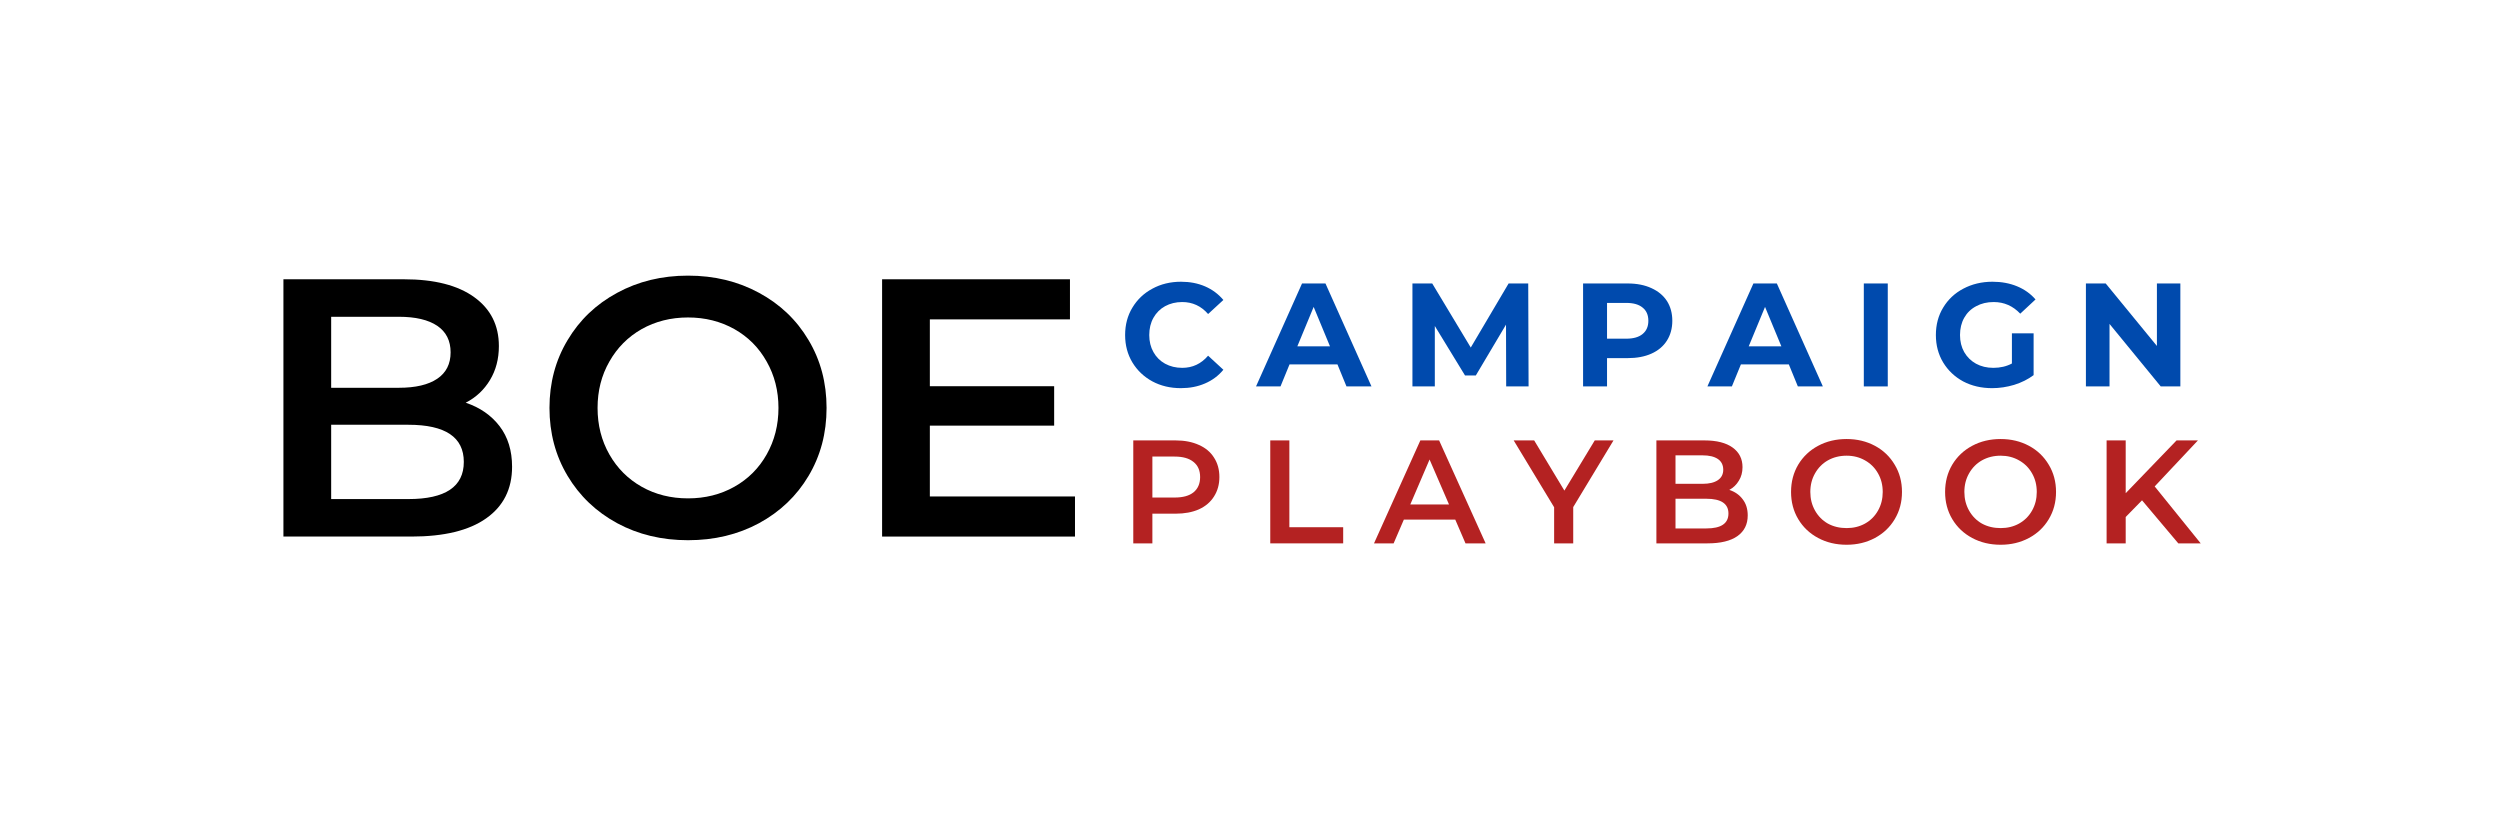 <?xml version="1.0" encoding="UTF-8"?>
<svg xmlns="http://www.w3.org/2000/svg" xmlns:xlink="http://www.w3.org/1999/xlink" width="300" zoomAndPan="magnify" viewBox="0 0 224.88 75" height="100" preserveAspectRatio="xMidYMid meet" version="1.0">
  <defs>
    <g></g>
  </defs>
  <g fill="#000000" fill-opacity="1">
    <g transform="translate(22.339, 48.291)">
      <g>
        <path d="M 19.516 -12.047 C 20.797 -11.617 21.812 -10.914 22.562 -9.938 C 23.312 -8.957 23.688 -7.738 23.688 -6.281 C 23.688 -4.281 22.91 -2.734 21.359 -1.641 C 19.816 -0.547 17.57 0 14.625 0 L 3.109 0 L 3.109 -23.156 L 13.953 -23.156 C 16.691 -23.156 18.801 -22.617 20.281 -21.547 C 21.758 -20.484 22.5 -19.016 22.5 -17.141 C 22.5 -15.992 22.234 -14.977 21.703 -14.094 C 21.172 -13.207 20.441 -12.523 19.516 -12.047 Z M 7.406 -19.781 L 7.406 -13.391 L 13.5 -13.391 C 15 -13.391 16.148 -13.66 16.953 -14.203 C 17.754 -14.742 18.156 -15.535 18.156 -16.578 C 18.156 -17.629 17.754 -18.426 16.953 -18.969 C 16.148 -19.508 15 -19.781 13.5 -19.781 Z M 14.359 -3.375 C 17.68 -3.375 19.344 -4.488 19.344 -6.719 C 19.344 -8.945 17.68 -10.062 14.359 -10.062 L 7.406 -10.062 L 7.406 -3.375 Z M 14.359 -3.375 "></path>
      </g>
    </g>
  </g>
  <g fill="#000000" fill-opacity="1">
    <g transform="translate(47.94, 48.291)">
      <g>
        <path d="M 13.922 0.328 C 11.566 0.328 9.441 -0.18 7.547 -1.203 C 5.648 -2.234 4.16 -3.656 3.078 -5.469 C 1.992 -7.289 1.453 -9.328 1.453 -11.578 C 1.453 -13.828 1.992 -15.859 3.078 -17.672 C 4.16 -19.492 5.648 -20.914 7.547 -21.938 C 9.441 -22.969 11.566 -23.484 13.922 -23.484 C 16.285 -23.484 18.414 -22.969 20.312 -21.938 C 22.207 -20.914 23.691 -19.5 24.766 -17.688 C 25.848 -15.883 26.391 -13.848 26.391 -11.578 C 26.391 -9.305 25.848 -7.266 24.766 -5.453 C 23.691 -3.648 22.207 -2.234 20.312 -1.203 C 18.414 -0.18 16.285 0.328 13.922 0.328 Z M 13.922 -3.438 C 15.461 -3.438 16.852 -3.785 18.094 -4.484 C 19.332 -5.18 20.301 -6.148 21 -7.391 C 21.707 -8.641 22.062 -10.035 22.062 -11.578 C 22.062 -13.117 21.707 -14.508 21 -15.75 C 20.301 -17 19.332 -17.973 18.094 -18.672 C 16.852 -19.367 15.461 -19.719 13.922 -19.719 C 12.379 -19.719 10.988 -19.367 9.75 -18.672 C 8.52 -17.973 7.551 -17 6.844 -15.75 C 6.133 -14.508 5.781 -13.117 5.781 -11.578 C 5.781 -10.035 6.133 -8.641 6.844 -7.391 C 7.551 -6.148 8.52 -5.18 9.75 -4.484 C 10.988 -3.785 12.379 -3.438 13.922 -3.438 Z M 13.922 -3.438 "></path>
      </g>
    </g>
  </g>
  <g fill="#000000" fill-opacity="1">
    <g transform="translate(76.22, 48.291)">
      <g>
        <path d="M 20.469 -3.609 L 20.469 0 L 3.109 0 L 3.109 -23.156 L 20.016 -23.156 L 20.016 -19.547 L 7.406 -19.547 L 7.406 -13.531 L 18.594 -13.531 L 18.594 -9.984 L 7.406 -9.984 L 7.406 -3.609 Z M 20.469 -3.609 "></path>
      </g>
    </g>
  </g>
  <g fill="#004aad" fill-opacity="1">
    <g transform="translate(100.685, 34.778)">
      <g>
        <path d="M 5.531 0.156 C 4.582 0.156 3.727 -0.047 2.969 -0.453 C 2.207 -0.867 1.609 -1.438 1.172 -2.156 C 0.734 -2.883 0.516 -3.707 0.516 -4.625 C 0.516 -5.551 0.734 -6.375 1.172 -7.094 C 1.609 -7.82 2.207 -8.391 2.969 -8.797 C 3.727 -9.211 4.586 -9.422 5.547 -9.422 C 6.348 -9.422 7.07 -9.281 7.719 -9 C 8.363 -8.719 8.91 -8.312 9.359 -7.781 L 7.984 -6.516 C 7.359 -7.234 6.582 -7.594 5.656 -7.594 C 5.082 -7.594 4.566 -7.469 4.109 -7.219 C 3.66 -6.969 3.312 -6.617 3.062 -6.172 C 2.812 -5.723 2.688 -5.207 2.688 -4.625 C 2.688 -4.051 2.812 -3.539 3.062 -3.094 C 3.312 -2.645 3.66 -2.297 4.109 -2.047 C 4.566 -1.797 5.082 -1.672 5.656 -1.672 C 6.582 -1.672 7.359 -2.035 7.984 -2.766 L 9.359 -1.5 C 8.91 -0.957 8.359 -0.547 7.703 -0.266 C 7.055 0.016 6.332 0.156 5.531 0.156 Z M 5.531 0.156 "></path>
      </g>
    </g>
  </g>
  <g fill="#004aad" fill-opacity="1">
    <g transform="translate(113.107, 34.778)">
      <g>
        <path d="M 7.203 -1.984 L 2.891 -1.984 L 2.078 0 L -0.125 0 L 4.016 -9.266 L 6.125 -9.266 L 10.266 0 L 8.016 0 Z M 6.531 -3.609 L 5.062 -7.156 L 3.594 -3.609 Z M 6.531 -3.609 "></path>
      </g>
    </g>
  </g>
  <g fill="#004aad" fill-opacity="1">
    <g transform="translate(125.965, 34.778)">
      <g>
        <path d="M 9.531 0 L 9.516 -5.562 L 6.797 -0.984 L 5.828 -0.984 L 3.109 -5.438 L 3.109 0 L 1.094 0 L 1.094 -9.266 L 2.875 -9.266 L 6.344 -3.5 L 9.75 -9.266 L 11.516 -9.266 L 11.547 0 Z M 9.531 0 "></path>
      </g>
    </g>
  </g>
  <g fill="#004aad" fill-opacity="1">
    <g transform="translate(141.323, 34.778)">
      <g>
        <path d="M 5.109 -9.266 C 5.93 -9.266 6.645 -9.125 7.25 -8.844 C 7.852 -8.57 8.316 -8.188 8.641 -7.688 C 8.961 -7.188 9.125 -6.594 9.125 -5.906 C 9.125 -5.227 8.961 -4.633 8.641 -4.125 C 8.316 -3.613 7.852 -3.223 7.25 -2.953 C 6.645 -2.68 5.93 -2.547 5.109 -2.547 L 3.25 -2.547 L 3.25 0 L 1.094 0 L 1.094 -9.266 Z M 4.984 -4.297 C 5.629 -4.297 6.117 -4.438 6.453 -4.719 C 6.797 -5 6.969 -5.395 6.969 -5.906 C 6.969 -6.426 6.797 -6.82 6.453 -7.094 C 6.117 -7.375 5.629 -7.516 4.984 -7.516 L 3.25 -7.516 L 3.25 -4.297 Z M 4.984 -4.297 "></path>
      </g>
    </g>
  </g>
  <g fill="#004aad" fill-opacity="1">
    <g transform="translate(153.731, 34.778)">
      <g>
        <path d="M 7.203 -1.984 L 2.891 -1.984 L 2.078 0 L -0.125 0 L 4.016 -9.266 L 6.125 -9.266 L 10.266 0 L 8.016 0 Z M 6.531 -3.609 L 5.062 -7.156 L 3.594 -3.609 Z M 6.531 -3.609 "></path>
      </g>
    </g>
  </g>
  <g fill="#004aad" fill-opacity="1">
    <g transform="translate(166.589, 34.778)">
      <g>
        <path d="M 1.094 -9.266 L 3.25 -9.266 L 3.25 0 L 1.094 0 Z M 1.094 -9.266 "></path>
      </g>
    </g>
  </g>
  <g fill="#004aad" fill-opacity="1">
    <g transform="translate(173.653, 34.778)">
      <g>
        <path d="M 7.359 -4.781 L 9.312 -4.781 L 9.312 -1.016 C 8.812 -0.641 8.227 -0.348 7.562 -0.141 C 6.906 0.055 6.242 0.156 5.578 0.156 C 4.609 0.156 3.738 -0.047 2.969 -0.453 C 2.207 -0.867 1.609 -1.438 1.172 -2.156 C 0.734 -2.883 0.516 -3.707 0.516 -4.625 C 0.516 -5.551 0.734 -6.375 1.172 -7.094 C 1.609 -7.82 2.211 -8.391 2.984 -8.797 C 3.766 -9.211 4.641 -9.422 5.609 -9.422 C 6.422 -9.422 7.156 -9.285 7.812 -9.016 C 8.477 -8.742 9.035 -8.348 9.484 -7.828 L 8.109 -6.547 C 7.453 -7.242 6.656 -7.594 5.719 -7.594 C 5.125 -7.594 4.598 -7.469 4.141 -7.219 C 3.68 -6.977 3.32 -6.629 3.062 -6.172 C 2.812 -5.723 2.688 -5.207 2.688 -4.625 C 2.688 -4.051 2.812 -3.539 3.062 -3.094 C 3.32 -2.645 3.676 -2.297 4.125 -2.047 C 4.582 -1.797 5.102 -1.672 5.688 -1.672 C 6.312 -1.672 6.867 -1.801 7.359 -2.062 Z M 7.359 -4.781 "></path>
      </g>
    </g>
  </g>
  <g fill="#004aad" fill-opacity="1">
    <g transform="translate(186.578, 34.778)">
      <g>
        <path d="M 9.594 -9.266 L 9.594 0 L 7.828 0 L 3.219 -5.625 L 3.219 0 L 1.094 0 L 1.094 -9.266 L 2.875 -9.266 L 7.484 -3.641 L 7.484 -9.266 Z M 9.594 -9.266 "></path>
      </g>
    </g>
  </g>
  <g fill="#b42222" fill-opacity="1">
    <g transform="translate(100.685, 48.903)">
      <g>
        <path d="M 5.062 -9.266 C 5.863 -9.266 6.562 -9.129 7.156 -8.859 C 7.75 -8.598 8.203 -8.219 8.516 -7.719 C 8.836 -7.227 9 -6.645 9 -5.969 C 9 -5.301 8.836 -4.719 8.516 -4.219 C 8.203 -3.719 7.75 -3.332 7.156 -3.062 C 6.562 -2.801 5.863 -2.672 5.062 -2.672 L 2.969 -2.672 L 2.969 0 L 1.25 0 L 1.25 -9.266 Z M 4.969 -4.125 C 5.719 -4.125 6.285 -4.281 6.672 -4.594 C 7.066 -4.914 7.266 -5.375 7.266 -5.969 C 7.266 -6.562 7.066 -7.016 6.672 -7.328 C 6.285 -7.648 5.719 -7.812 4.969 -7.812 L 2.969 -7.812 L 2.969 -4.125 Z M 4.969 -4.125 "></path>
      </g>
    </g>
  </g>
  <g fill="#b42222" fill-opacity="1">
    <g transform="translate(113.014, 48.903)">
      <g>
        <path d="M 1.25 -9.266 L 2.969 -9.266 L 2.969 -1.453 L 7.812 -1.453 L 7.812 0 L 1.25 0 Z M 1.25 -9.266 "></path>
      </g>
    </g>
  </g>
  <g fill="#b42222" fill-opacity="1">
    <g transform="translate(123.663, 48.903)">
      <g>
        <path d="M 7.25 -2.141 L 2.625 -2.141 L 1.703 0 L -0.062 0 L 4.109 -9.266 L 5.797 -9.266 L 9.984 0 L 8.172 0 Z M 6.688 -3.5 L 4.938 -7.547 L 3.203 -3.5 Z M 6.688 -3.5 "></path>
      </g>
    </g>
  </g>
  <g fill="#b42222" fill-opacity="1">
    <g transform="translate(136.296, 48.903)">
      <g>
        <path d="M 5.234 -3.266 L 5.234 0 L 3.516 0 L 3.516 -3.25 L -0.125 -9.266 L 1.719 -9.266 L 4.438 -4.75 L 7.172 -9.266 L 8.859 -9.266 Z M 5.234 -3.266 "></path>
      </g>
    </g>
  </g>
  <g fill="#b42222" fill-opacity="1">
    <g transform="translate(147.766, 48.903)">
      <g>
        <path d="M 7.812 -4.812 C 8.32 -4.645 8.723 -4.363 9.016 -3.969 C 9.316 -3.582 9.469 -3.098 9.469 -2.516 C 9.469 -1.711 9.16 -1.094 8.547 -0.656 C 7.93 -0.219 7.031 0 5.844 0 L 1.25 0 L 1.25 -9.266 L 5.578 -9.266 C 6.672 -9.266 7.516 -9.051 8.109 -8.625 C 8.703 -8.195 9 -7.609 9 -6.859 C 9 -6.398 8.891 -5.992 8.672 -5.641 C 8.461 -5.285 8.176 -5.008 7.812 -4.812 Z M 2.969 -7.922 L 2.969 -5.359 L 5.406 -5.359 C 6 -5.359 6.457 -5.469 6.781 -5.688 C 7.102 -5.906 7.266 -6.219 7.266 -6.625 C 7.266 -7.051 7.102 -7.375 6.781 -7.594 C 6.457 -7.812 6 -7.922 5.406 -7.922 Z M 5.75 -1.344 C 7.07 -1.344 7.734 -1.789 7.734 -2.688 C 7.734 -3.57 7.07 -4.016 5.75 -4.016 L 2.969 -4.016 L 2.969 -1.344 Z M 5.75 -1.344 "></path>
      </g>
    </g>
  </g>
  <g fill="#b42222" fill-opacity="1">
    <g transform="translate(160.557, 48.903)">
      <g>
        <path d="M 5.578 0.125 C 4.629 0.125 3.773 -0.078 3.016 -0.484 C 2.254 -0.891 1.656 -1.457 1.219 -2.188 C 0.789 -2.914 0.578 -3.727 0.578 -4.625 C 0.578 -5.531 0.789 -6.348 1.219 -7.078 C 1.656 -7.805 2.254 -8.375 3.016 -8.781 C 3.773 -9.188 4.629 -9.391 5.578 -9.391 C 6.516 -9.391 7.363 -9.188 8.125 -8.781 C 8.883 -8.375 9.477 -7.805 9.906 -7.078 C 10.344 -6.359 10.562 -5.539 10.562 -4.625 C 10.562 -3.719 10.344 -2.898 9.906 -2.172 C 9.477 -1.453 8.883 -0.891 8.125 -0.484 C 7.363 -0.078 6.516 0.125 5.578 0.125 Z M 5.578 -1.375 C 6.191 -1.375 6.742 -1.508 7.234 -1.781 C 7.734 -2.062 8.125 -2.453 8.406 -2.953 C 8.688 -3.453 8.828 -4.008 8.828 -4.625 C 8.828 -5.25 8.688 -5.805 8.406 -6.297 C 8.125 -6.797 7.734 -7.188 7.234 -7.469 C 6.742 -7.75 6.191 -7.891 5.578 -7.891 C 4.953 -7.891 4.391 -7.75 3.891 -7.469 C 3.398 -7.188 3.016 -6.797 2.734 -6.297 C 2.453 -5.805 2.312 -5.25 2.312 -4.625 C 2.312 -4.008 2.453 -3.453 2.734 -2.953 C 3.016 -2.453 3.398 -2.062 3.891 -1.781 C 4.391 -1.508 4.953 -1.375 5.578 -1.375 Z M 5.578 -1.375 "></path>
      </g>
    </g>
  </g>
  <g fill="#b42222" fill-opacity="1">
    <g transform="translate(174.421, 48.903)">
      <g>
        <path d="M 5.578 0.125 C 4.629 0.125 3.773 -0.078 3.016 -0.484 C 2.254 -0.891 1.656 -1.457 1.219 -2.188 C 0.789 -2.914 0.578 -3.727 0.578 -4.625 C 0.578 -5.531 0.789 -6.348 1.219 -7.078 C 1.656 -7.805 2.254 -8.375 3.016 -8.781 C 3.773 -9.188 4.629 -9.391 5.578 -9.391 C 6.516 -9.391 7.363 -9.188 8.125 -8.781 C 8.883 -8.375 9.477 -7.805 9.906 -7.078 C 10.344 -6.359 10.562 -5.539 10.562 -4.625 C 10.562 -3.719 10.344 -2.898 9.906 -2.172 C 9.477 -1.453 8.883 -0.891 8.125 -0.484 C 7.363 -0.078 6.516 0.125 5.578 0.125 Z M 5.578 -1.375 C 6.191 -1.375 6.742 -1.508 7.234 -1.781 C 7.734 -2.062 8.125 -2.453 8.406 -2.953 C 8.688 -3.453 8.828 -4.008 8.828 -4.625 C 8.828 -5.25 8.688 -5.805 8.406 -6.297 C 8.125 -6.797 7.734 -7.188 7.234 -7.469 C 6.742 -7.75 6.191 -7.891 5.578 -7.891 C 4.953 -7.891 4.391 -7.75 3.891 -7.469 C 3.398 -7.188 3.016 -6.797 2.734 -6.297 C 2.453 -5.805 2.312 -5.25 2.312 -4.625 C 2.312 -4.008 2.453 -3.453 2.734 -2.953 C 3.016 -2.453 3.398 -2.062 3.891 -1.781 C 4.391 -1.508 4.953 -1.375 5.578 -1.375 Z M 5.578 -1.375 "></path>
      </g>
    </g>
  </g>
  <g fill="#b42222" fill-opacity="1">
    <g transform="translate(188.284, 48.903)">
      <g>
        <path d="M 4.438 -3.875 L 2.969 -2.375 L 2.969 0 L 1.25 0 L 1.25 -9.266 L 2.969 -9.266 L 2.969 -4.516 L 7.547 -9.266 L 9.469 -9.266 L 5.578 -5.125 L 9.719 0 L 7.703 0 Z M 4.438 -3.875 "></path>
      </g>
    </g>
  </g>
</svg>

